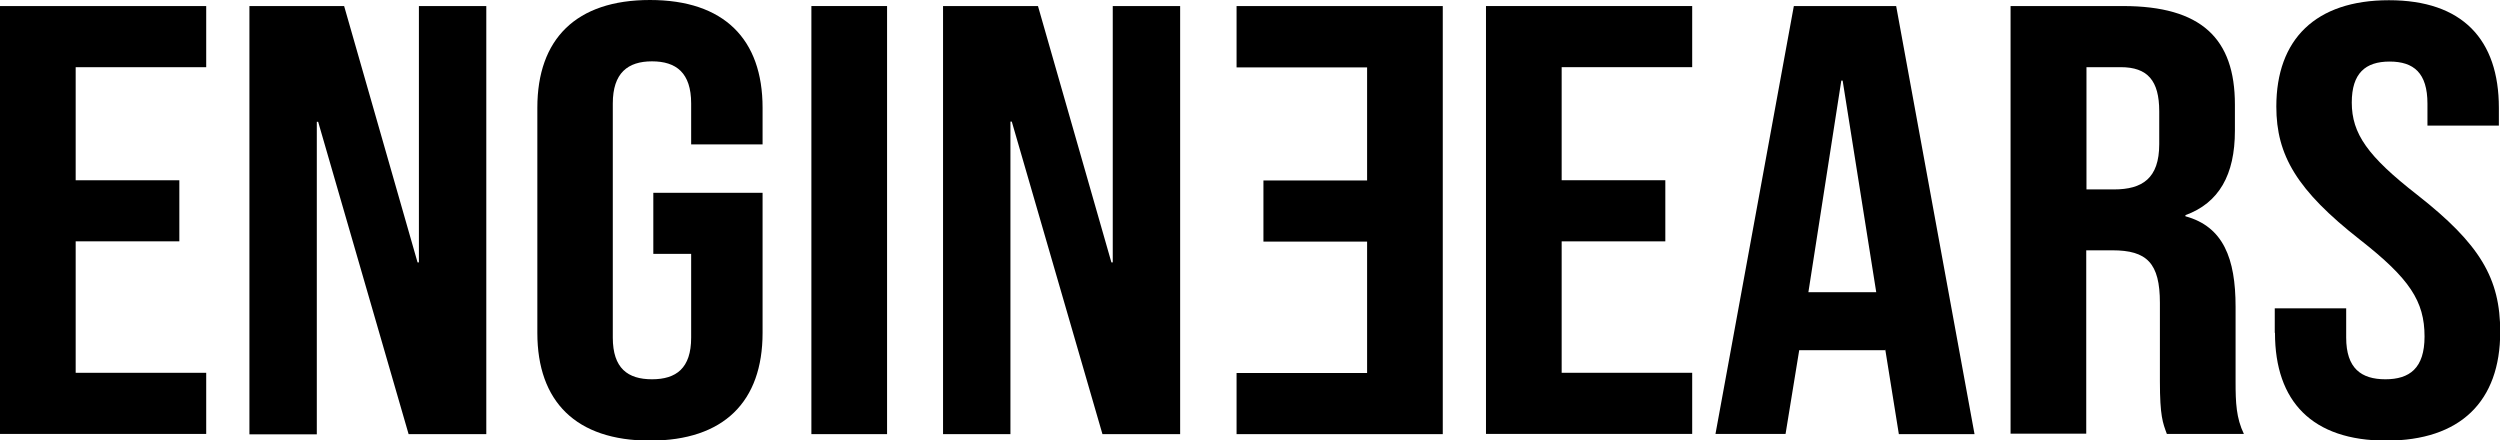 <?xml version="1.0" encoding="UTF-8"?><svg id="Layer_2" xmlns="http://www.w3.org/2000/svg" viewBox="0 0 111.66 19.67"><g id="ART"><g id="LOGOS"><g><path d="M0,.27H9.21V3H3.38v5.05h4.63v2.73H3.38v5.87h5.83v2.73H0V.27Z"/><path d="M11.14,.27h4.23l3.28,11.45h.06V.27h3.01V19.39h-3.47L14.21,5.44h-.06v13.96h-3.01V.27Z"/><path d="M24,14.86V4.81c0-3.06,1.72-4.81,5.03-4.81s5.03,1.75,5.03,4.81v1.64h-3.19v-1.83c0-1.37-.67-1.88-1.75-1.88s-1.75,.52-1.75,1.88V15.08c0,1.37,.67,1.86,1.75,1.86s1.75-.49,1.75-1.86v-3.74h-1.69v-2.73h4.88v6.26c0,3.06-1.72,4.81-5.03,4.81s-5.03-1.75-5.03-4.81Z"/><path d="M36.24,.27h3.38V19.39h-3.38V.27Z"/><path d="M42.13,.27h4.23l3.28,11.45h.06V.27h3.01V19.39h-3.47l-4.05-13.96h-.06v13.96h-3.01V.27Z"/><path d="M64.44,19.39h-9.21v-2.73h5.83s0-5.87,0-5.87h-4.63v-2.73h4.63s0-5.05,0-5.05h-5.83V.27h9.21V19.39Z"/><path d="M66.37,.27h9.21V3h-5.83v5.05h4.63v2.73h-4.63v5.87h5.83v2.73h-9.21V.27Z"/><path d="M80.12,.27h4.57l3.5,19.12h-3.38l-.61-3.8v.05h-3.84l-.61,3.74h-3.13L80.12,.27Zm3.68,12.78l-1.5-9.45h-.06l-1.47,9.45h3.04Z"/><path d="M89.82,.27h5c3.5,0,5,1.45,5,4.4v1.17c0,1.97-.71,3.22-2.21,3.77v.05c1.69,.46,2.24,1.88,2.24,4.04v3.36c0,.93,.03,1.61,.37,2.32h-3.44c-.18-.49-.31-.79-.31-2.35v-3.5c0-1.78-.58-2.35-2.12-2.35h-1.17v8.19h-3.38V.27Zm4.6,8.19c1.26,0,2.02-.49,2.02-2.02v-1.47c0-1.37-.52-1.97-1.72-1.97h-1.53v5.46h1.23Z"/><path d="M101.6,14.86v-1.09h3.19v1.31c0,1.37,.67,1.86,1.75,1.86s1.75-.49,1.75-1.91c0-1.58-.67-2.59-2.88-4.32-2.82-2.21-3.74-3.77-3.74-5.95,0-3,1.75-4.75,5.03-4.75s4.91,1.75,4.91,4.81v.79h-3.19v-.98c0-1.37-.61-1.88-1.69-1.88s-1.69,.52-1.69,1.83c0,1.39,.71,2.4,2.92,4.12,2.82,2.21,3.71,3.74,3.71,6.12,0,3.11-1.78,4.86-5.09,4.86s-4.97-1.75-4.97-4.81Z"/></g></g></g></svg>